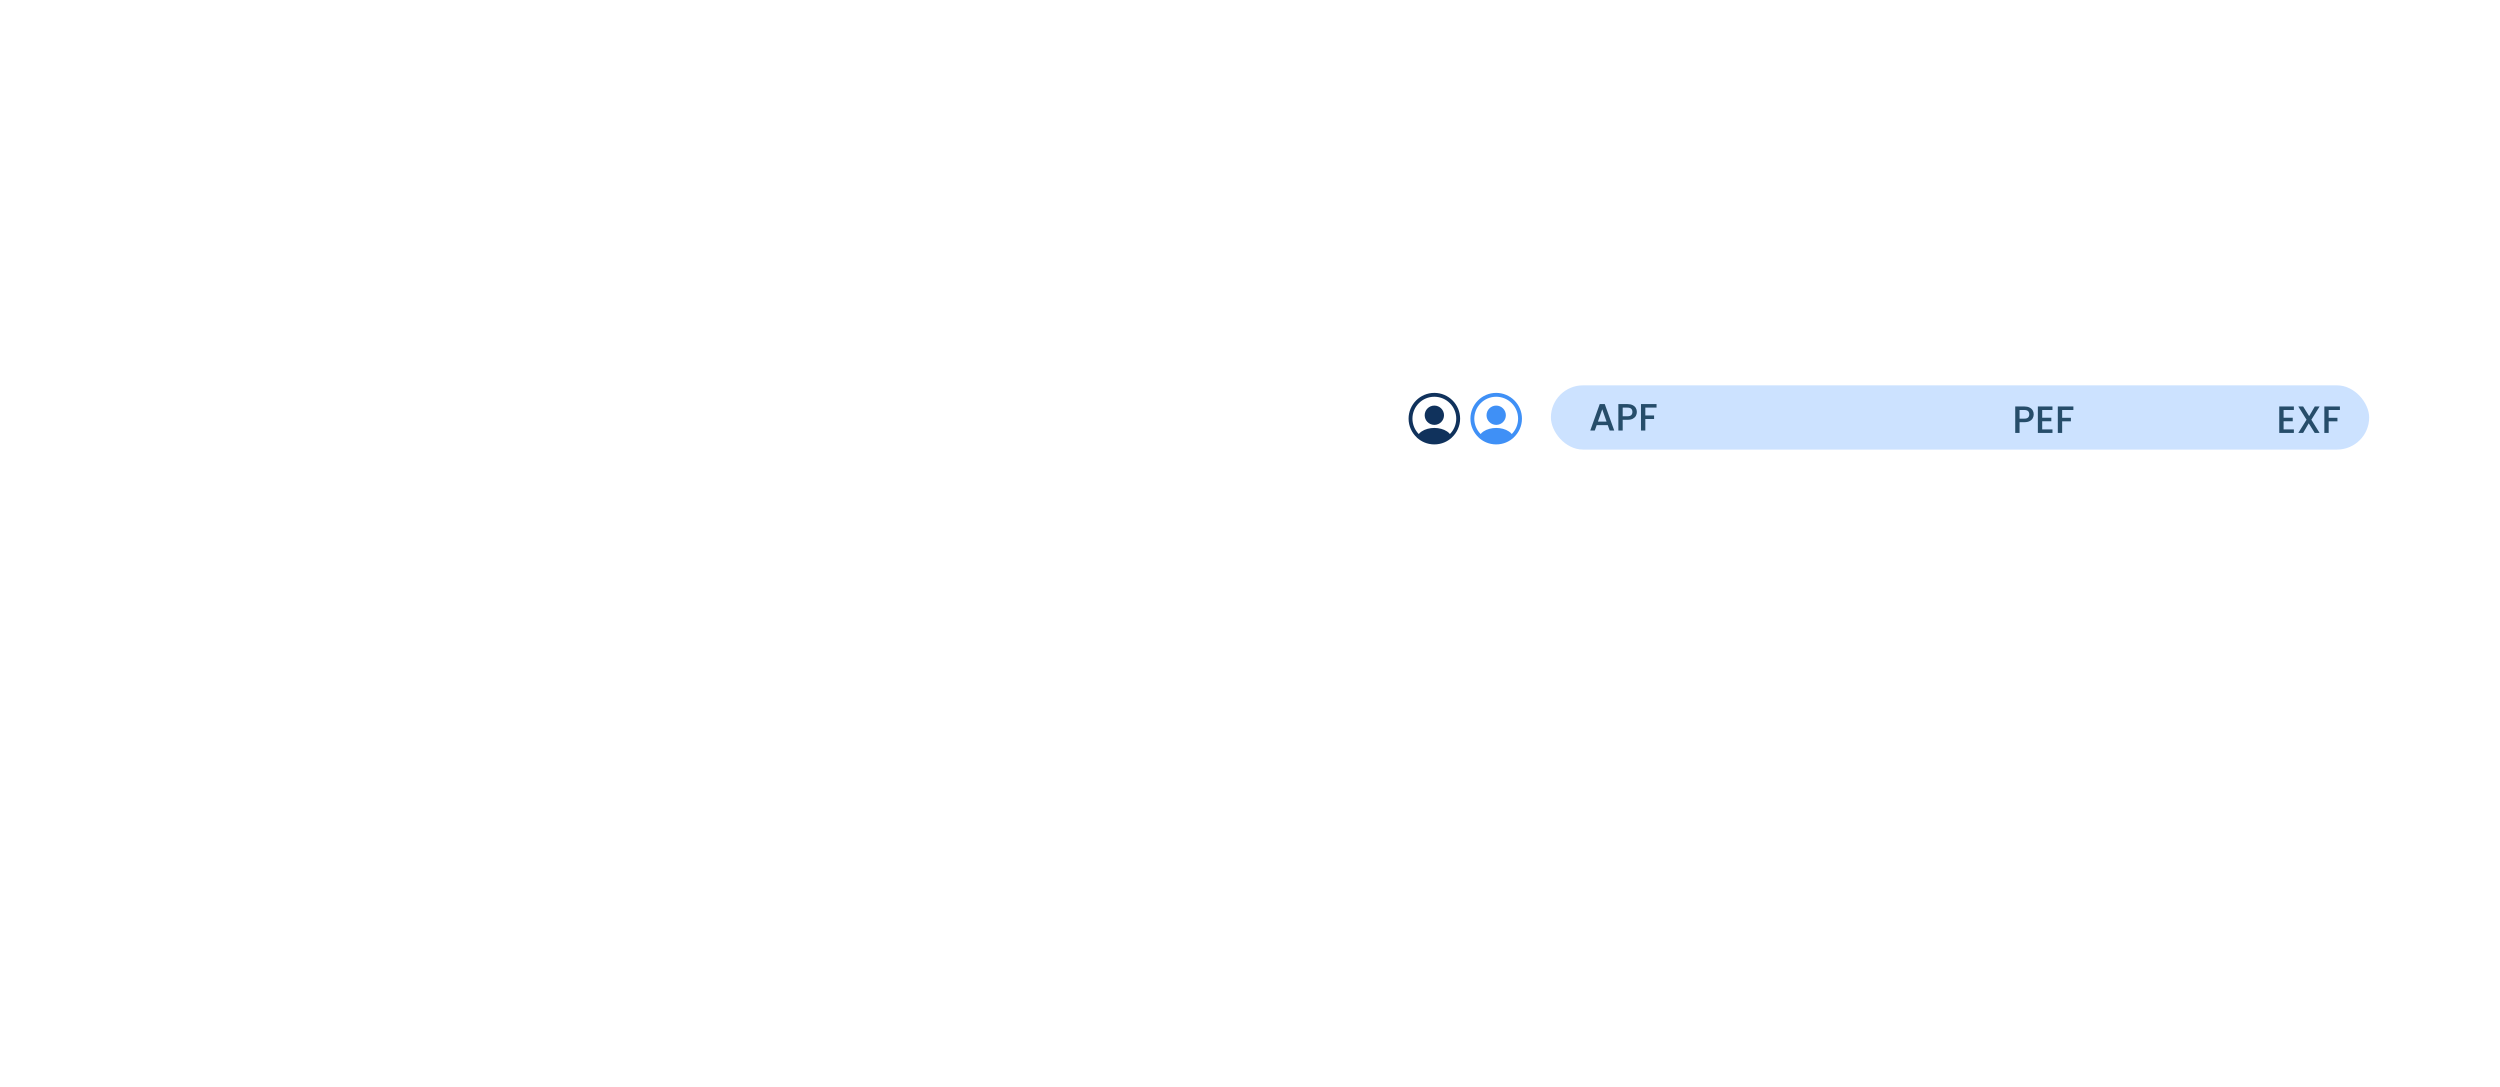 <?xml version="1.0" encoding="UTF-8"?>
<svg xmlns="http://www.w3.org/2000/svg" width="1051" height="457" viewBox="0 0 1051 457" fill="none">
  <path d="M613.833 176C613.833 170.031 608.969 165.167 602.999 165.167C597.03 165.167 592.166 170.031 592.166 176C592.166 179.142 593.52 181.969 595.665 183.952C595.665 183.963 595.665 183.963 595.654 183.974C595.763 184.082 595.893 184.169 596.001 184.266C596.066 184.32 596.12 184.374 596.185 184.418C596.38 184.58 596.597 184.732 596.803 184.884C596.879 184.938 596.944 184.981 597.019 185.035C597.225 185.176 597.442 185.306 597.669 185.425C597.745 185.469 597.832 185.523 597.908 185.566C598.124 185.685 598.352 185.794 598.59 185.891C598.677 185.934 598.764 185.978 598.85 186.01C599.089 186.108 599.327 186.194 599.565 186.27C599.652 186.303 599.739 186.335 599.825 186.357C600.085 186.433 600.345 186.498 600.605 186.563C600.681 186.584 600.757 186.606 600.844 186.617C601.147 186.682 601.45 186.725 601.764 186.758C601.808 186.758 601.851 186.769 601.894 186.779C602.263 186.812 602.631 186.834 602.999 186.834C603.368 186.834 603.736 186.812 604.094 186.779C604.137 186.779 604.18 186.769 604.224 186.758C604.538 186.725 604.841 186.682 605.144 186.617C605.22 186.606 605.296 186.574 605.383 186.563C605.643 186.498 605.914 186.444 606.163 186.357C606.249 186.324 606.336 186.292 606.423 186.27C606.661 186.184 606.91 186.108 607.138 186.01C607.224 185.978 607.311 185.934 607.398 185.891C607.625 185.794 607.853 185.685 608.08 185.566C608.167 185.523 608.243 185.469 608.319 185.425C608.535 185.295 608.752 185.176 608.969 185.035C609.044 184.992 609.109 184.938 609.185 184.884C609.402 184.732 609.608 184.58 609.803 184.418C609.868 184.364 609.922 184.309 609.987 184.266C610.106 184.169 610.225 184.071 610.334 183.974C610.334 183.963 610.334 183.963 610.323 183.952C612.479 181.969 613.833 179.142 613.833 176ZM608.351 181.384C605.415 179.413 600.605 179.413 597.648 181.384C597.171 181.699 596.781 182.067 596.456 182.468C594.809 180.799 593.791 178.514 593.791 176C593.791 170.919 597.919 166.792 602.999 166.792C608.08 166.792 612.208 170.919 612.208 176C612.208 178.514 611.189 180.799 609.543 182.468C609.229 182.067 608.828 181.699 608.351 181.384Z" fill="#10325C"></path>
  <path d="M603 170.508C600.758 170.508 598.938 172.328 598.938 174.57C598.938 176.769 600.66 178.557 602.946 178.622C602.978 178.622 603.022 178.622 603.043 178.622C603.065 178.622 603.097 178.622 603.119 178.622C603.13 178.622 603.141 178.622 603.141 178.622C605.329 178.546 607.052 176.769 607.063 174.57C607.063 172.328 605.243 170.508 603 170.508Z" fill="#10325C"></path>
  <path d="M639.833 176C639.833 170.031 634.969 165.167 628.999 165.167C623.03 165.167 618.166 170.031 618.166 176C618.166 179.142 619.52 181.969 621.665 183.952C621.665 183.963 621.665 183.963 621.654 183.974C621.763 184.082 621.893 184.169 622.001 184.266C622.066 184.32 622.12 184.374 622.185 184.418C622.38 184.58 622.597 184.732 622.803 184.884C622.879 184.938 622.944 184.981 623.019 185.035C623.225 185.176 623.442 185.306 623.669 185.425C623.745 185.469 623.832 185.523 623.908 185.566C624.124 185.685 624.352 185.794 624.59 185.891C624.677 185.934 624.764 185.978 624.85 186.01C625.089 186.108 625.327 186.194 625.565 186.27C625.652 186.303 625.739 186.335 625.825 186.357C626.085 186.433 626.345 186.498 626.605 186.563C626.681 186.584 626.757 186.606 626.844 186.617C627.147 186.682 627.45 186.725 627.764 186.758C627.808 186.758 627.851 186.769 627.894 186.779C628.263 186.812 628.631 186.834 628.999 186.834C629.368 186.834 629.736 186.812 630.094 186.779C630.137 186.779 630.18 186.769 630.224 186.758C630.538 186.725 630.841 186.682 631.144 186.617C631.22 186.606 631.296 186.574 631.383 186.563C631.643 186.498 631.914 186.444 632.163 186.357C632.249 186.324 632.336 186.292 632.423 186.27C632.661 186.184 632.91 186.108 633.138 186.01C633.224 185.978 633.311 185.934 633.398 185.891C633.625 185.794 633.853 185.685 634.08 185.566C634.167 185.523 634.243 185.469 634.319 185.425C634.535 185.295 634.752 185.176 634.969 185.035C635.044 184.992 635.109 184.938 635.185 184.884C635.402 184.732 635.608 184.58 635.803 184.418C635.868 184.364 635.922 184.309 635.987 184.266C636.106 184.169 636.225 184.071 636.334 183.974C636.334 183.963 636.334 183.963 636.323 183.952C638.479 181.969 639.833 179.142 639.833 176ZM634.351 181.384C631.415 179.413 626.605 179.413 623.648 181.384C623.171 181.699 622.781 182.067 622.456 182.468C620.809 180.799 619.791 178.514 619.791 176C619.791 170.919 623.919 166.792 628.999 166.792C634.08 166.792 638.208 170.919 638.208 176C638.208 178.514 637.189 180.799 635.543 182.468C635.229 182.067 634.828 181.699 634.351 181.384Z" fill="#3F90F6"></path>
  <path d="M629 170.508C626.758 170.508 624.938 172.328 624.938 174.57C624.938 176.769 626.66 178.557 628.946 178.622C628.978 178.622 629.022 178.622 629.043 178.622C629.065 178.622 629.097 178.622 629.119 178.622C629.13 178.622 629.141 178.622 629.141 178.622C631.329 178.546 633.052 176.769 633.063 174.57C633.063 172.328 631.243 170.508 629 170.508Z" fill="#3F90F6"></path>
  <rect x="652" y="162" width="344" height="27" rx="13.5" fill="#0071FF" fill-opacity="0.2"></rect>
  <path d="M675.904 178.728H671.248L670.448 181H668.544L672.528 169.864H674.64L678.624 181H676.704L675.904 178.728ZM675.392 177.24L673.584 172.072L671.76 177.24H675.392ZM688.132 173.192C688.132 173.757 687.999 174.291 687.732 174.792C687.466 175.293 687.039 175.704 686.452 176.024C685.866 176.333 685.114 176.488 684.196 176.488H682.18V181H680.356V169.88H684.196C685.05 169.88 685.77 170.029 686.356 170.328C686.954 170.616 687.396 171.011 687.684 171.512C687.983 172.013 688.132 172.573 688.132 173.192ZM684.196 175C684.89 175 685.407 174.845 685.748 174.536C686.09 174.216 686.26 173.768 686.26 173.192C686.26 171.976 685.572 171.368 684.196 171.368H682.18V175H684.196ZM696.416 169.88V171.368H691.696V174.648H695.376V176.136H691.696V181H689.872V169.88H696.416Z" fill="#264D6A"></path>
  <path d="M854.976 174.192C854.976 174.757 854.843 175.291 854.576 175.792C854.309 176.293 853.883 176.704 853.296 177.024C852.709 177.333 851.957 177.488 851.04 177.488H849.024V182H847.2V170.88H851.04C851.893 170.88 852.613 171.029 853.2 171.328C853.797 171.616 854.24 172.011 854.528 172.512C854.827 173.013 854.976 173.573 854.976 174.192ZM851.04 176C851.733 176 852.251 175.845 852.592 175.536C852.933 175.216 853.104 174.768 853.104 174.192C853.104 172.976 852.416 172.368 851.04 172.368H849.024V176H851.04ZM858.54 172.352V175.616H862.38V177.104H858.54V180.512H862.86V182H856.716V170.864H862.86V172.352H858.54ZM871.65 170.88V172.368H866.93V175.648H870.61V177.136H866.93V182H865.106V170.88H871.65Z" fill="#264D6A"></path>
  <path d="M960.024 172.352V175.616H963.864V177.104H960.024V180.512H964.344V182H958.2V170.864H964.344V172.352H960.024ZM971.695 176.448L975.151 182H973.103L970.591 177.968L968.239 182H966.207L969.663 176.448L966.191 170.88H968.239L970.767 174.944L973.135 170.88H975.167L971.695 176.448ZM983.697 170.88V172.368H978.977V175.648H982.657V177.136H978.977V182H977.153V170.88H983.697Z" fill="#264D6A"></path>
</svg>
